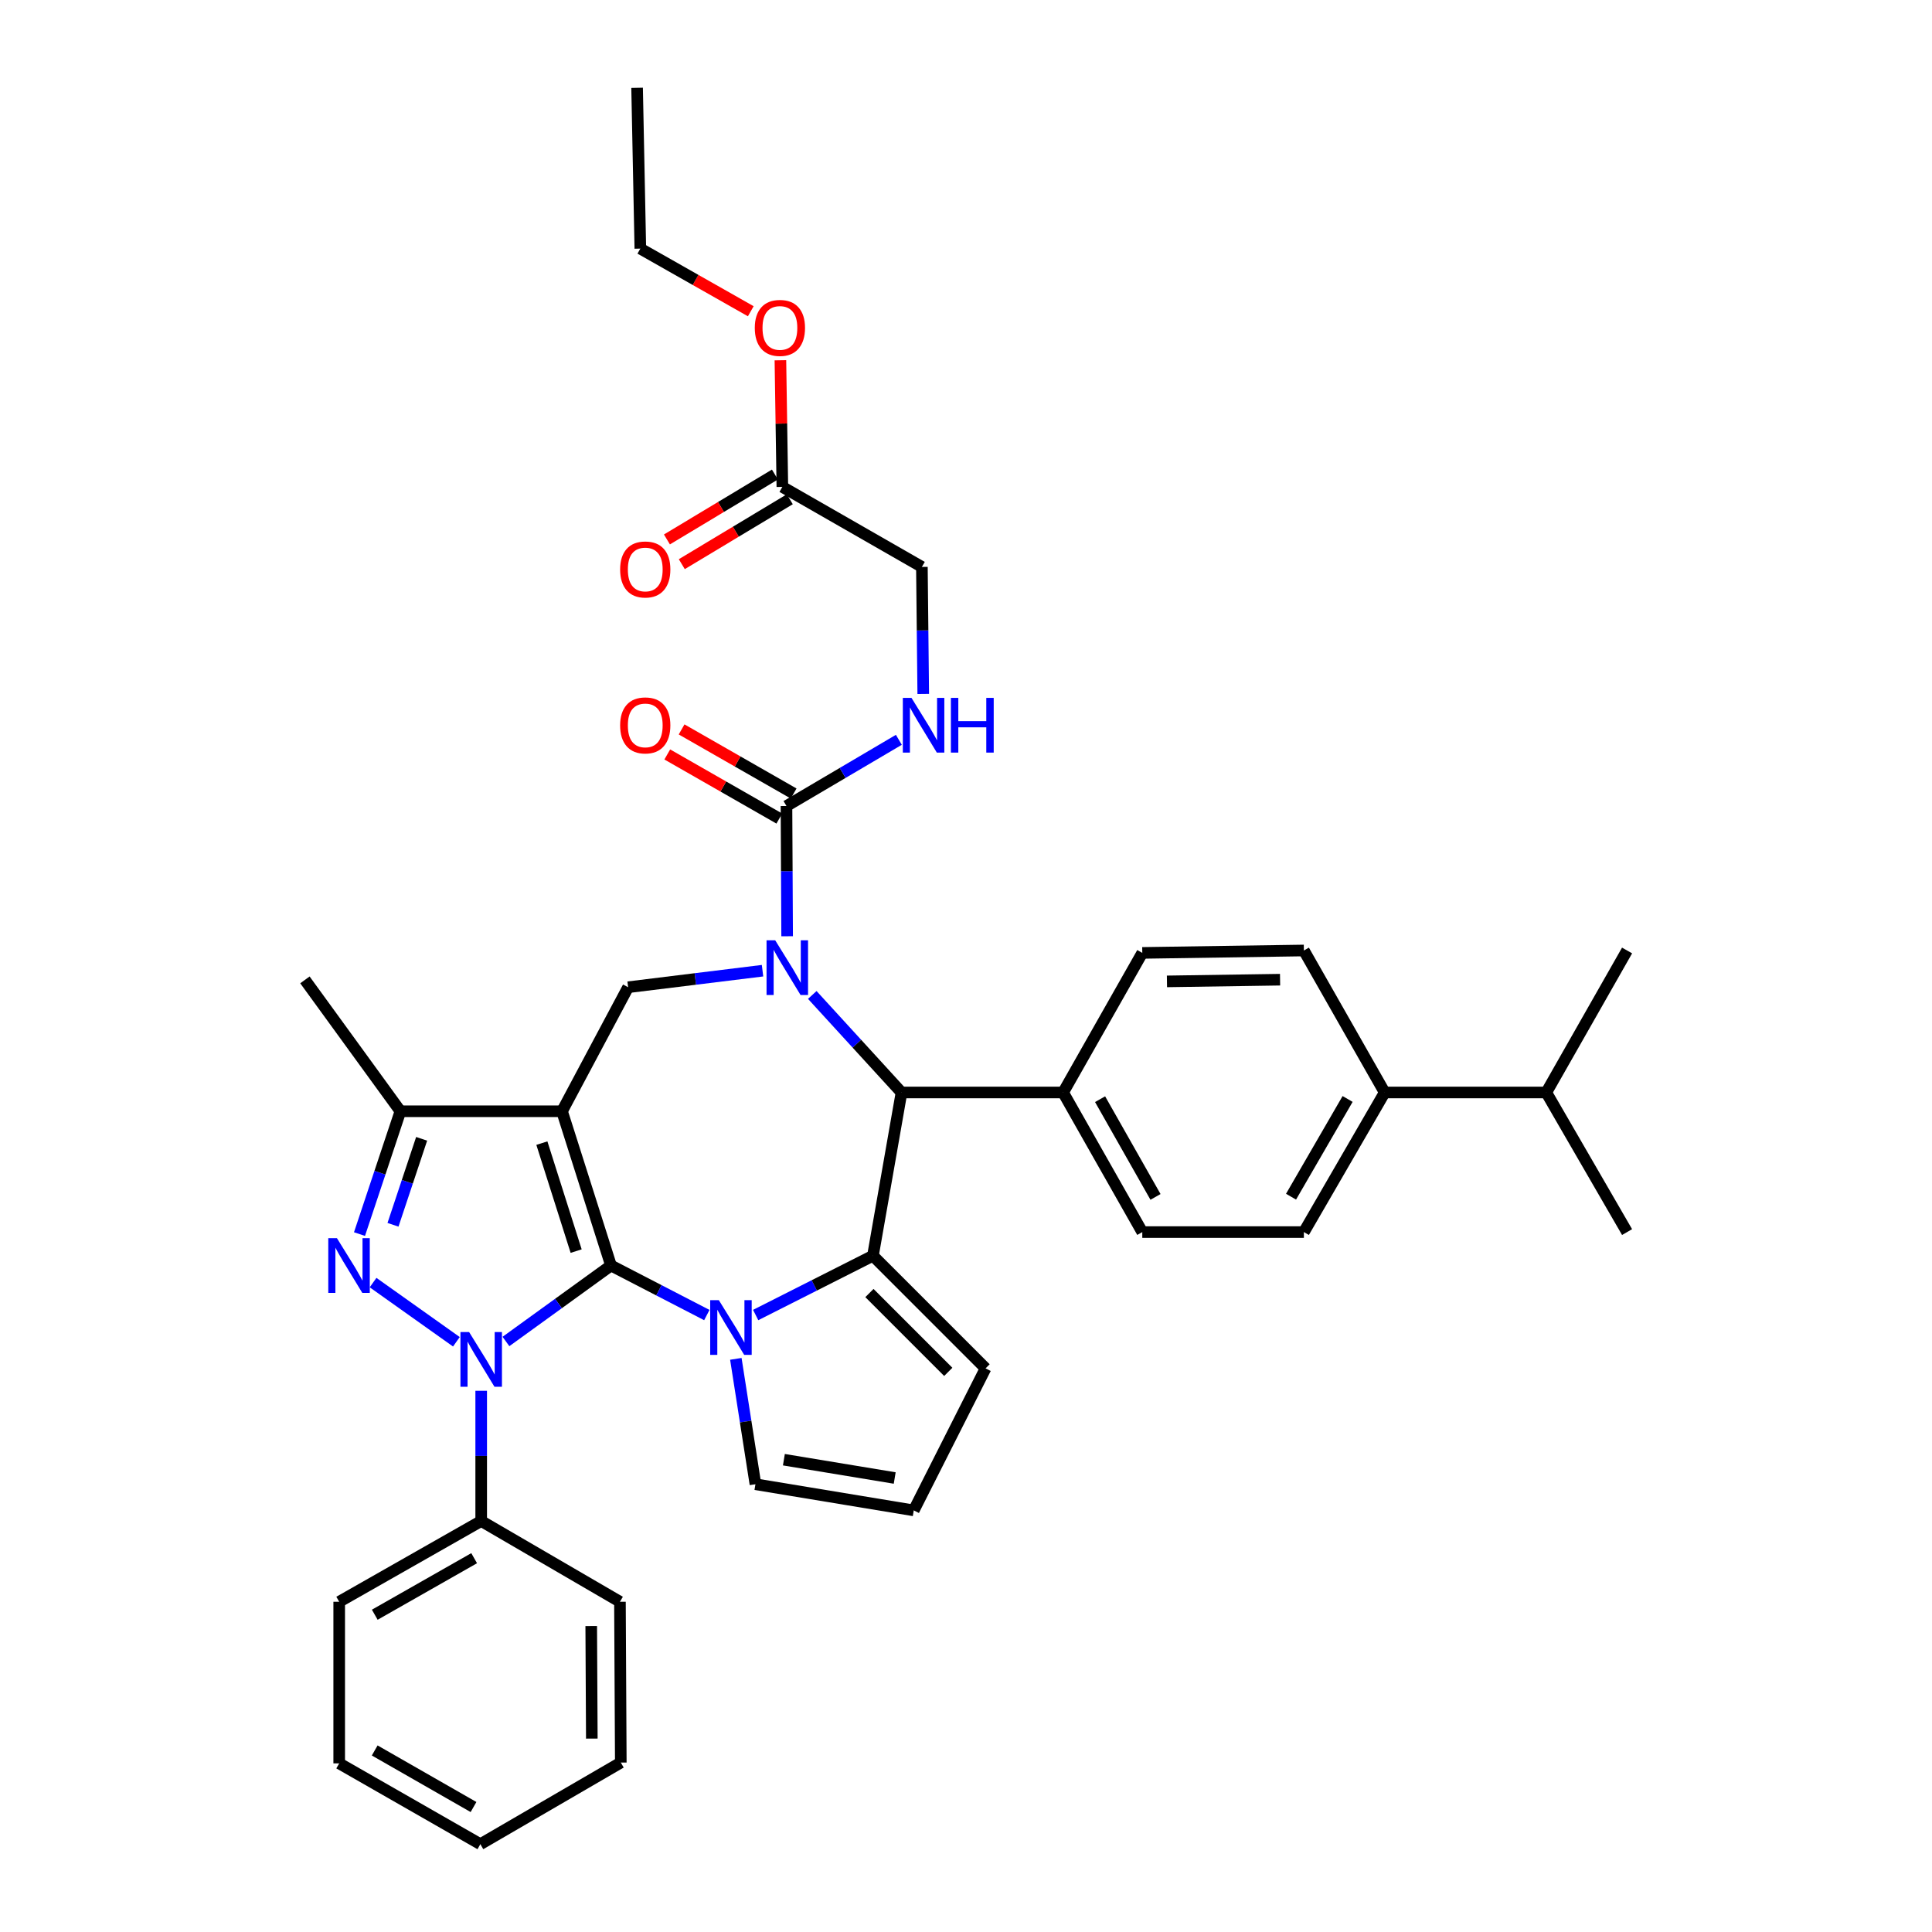 <?xml version='1.0' encoding='iso-8859-1'?>
<svg version='1.1' baseProfile='full'
              xmlns='http://www.w3.org/2000/svg'
                      xmlns:rdkit='http://www.rdkit.org/xml'
                      xmlns:xlink='http://www.w3.org/1999/xlink'
                  xml:space='preserve'
width='1000px' height='1000px' viewBox='0 0 1000 1000'>
<!-- END OF HEADER -->
<rect style='opacity:1.0;fill:#FFFFFF;stroke:none' width='1000' height='1000' x='0' y='0'> </rect>
<path class='bond-0' d='M 316.247,655.027 L 290.898,575.187' style='fill:none;fill-rule:evenodd;stroke:#000000;stroke-width:6px;stroke-linecap:butt;stroke-linejoin:miter;stroke-opacity:1' />
<path class='bond-0' d='M 298.214,647.569 L 280.469,591.681' style='fill:none;fill-rule:evenodd;stroke:#000000;stroke-width:6px;stroke-linecap:butt;stroke-linejoin:miter;stroke-opacity:1' />
<path class='bond-1' d='M 316.247,655.027 L 289.063,674.689' style='fill:none;fill-rule:evenodd;stroke:#000000;stroke-width:6px;stroke-linecap:butt;stroke-linejoin:miter;stroke-opacity:1' />
<path class='bond-1' d='M 289.063,674.689 L 261.878,694.352' style='fill:none;fill-rule:evenodd;stroke:#0000FF;stroke-width:6px;stroke-linecap:butt;stroke-linejoin:miter;stroke-opacity:1' />
<path class='bond-2' d='M 316.247,655.027 L 341.048,667.85' style='fill:none;fill-rule:evenodd;stroke:#000000;stroke-width:6px;stroke-linecap:butt;stroke-linejoin:miter;stroke-opacity:1' />
<path class='bond-2' d='M 341.048,667.85 L 365.849,680.672' style='fill:none;fill-rule:evenodd;stroke:#0000FF;stroke-width:6px;stroke-linecap:butt;stroke-linejoin:miter;stroke-opacity:1' />
<path class='bond-7' d='M 290.898,575.187 L 207.25,575.187' style='fill:none;fill-rule:evenodd;stroke:#000000;stroke-width:6px;stroke-linecap:butt;stroke-linejoin:miter;stroke-opacity:1' />
<path class='bond-8' d='M 290.898,575.187 L 325.115,510.991' style='fill:none;fill-rule:evenodd;stroke:#000000;stroke-width:6px;stroke-linecap:butt;stroke-linejoin:miter;stroke-opacity:1' />
<path class='bond-4' d='M 236.228,694.5 L 193.1,663.866' style='fill:none;fill-rule:evenodd;stroke:#0000FF;stroke-width:6px;stroke-linecap:butt;stroke-linejoin:miter;stroke-opacity:1' />
<path class='bond-13' d='M 249.066,719.87 L 249.066,753.569' style='fill:none;fill-rule:evenodd;stroke:#0000FF;stroke-width:6px;stroke-linecap:butt;stroke-linejoin:miter;stroke-opacity:1' />
<path class='bond-13' d='M 249.066,753.569 L 249.066,787.267' style='fill:none;fill-rule:evenodd;stroke:#000000;stroke-width:6px;stroke-linecap:butt;stroke-linejoin:miter;stroke-opacity:1' />
<path class='bond-5' d='M 391.135,680.657 L 421.483,665.312' style='fill:none;fill-rule:evenodd;stroke:#0000FF;stroke-width:6px;stroke-linecap:butt;stroke-linejoin:miter;stroke-opacity:1' />
<path class='bond-5' d='M 421.483,665.312 L 451.83,649.967' style='fill:none;fill-rule:evenodd;stroke:#000000;stroke-width:6px;stroke-linecap:butt;stroke-linejoin:miter;stroke-opacity:1' />
<path class='bond-10' d='M 380.87,703.341 L 385.94,735.79' style='fill:none;fill-rule:evenodd;stroke:#0000FF;stroke-width:6px;stroke-linecap:butt;stroke-linejoin:miter;stroke-opacity:1' />
<path class='bond-10' d='M 385.94,735.79 L 391.011,768.238' style='fill:none;fill-rule:evenodd;stroke:#000000;stroke-width:6px;stroke-linecap:butt;stroke-linejoin:miter;stroke-opacity:1' />
<path class='bond-3' d='M 394.686,502.431 L 359.901,506.711' style='fill:none;fill-rule:evenodd;stroke:#0000FF;stroke-width:6px;stroke-linecap:butt;stroke-linejoin:miter;stroke-opacity:1' />
<path class='bond-3' d='M 359.901,506.711 L 325.115,510.991' style='fill:none;fill-rule:evenodd;stroke:#000000;stroke-width:6px;stroke-linecap:butt;stroke-linejoin:miter;stroke-opacity:1' />
<path class='bond-9' d='M 407.419,484.603 L 407.249,450.901' style='fill:none;fill-rule:evenodd;stroke:#0000FF;stroke-width:6px;stroke-linecap:butt;stroke-linejoin:miter;stroke-opacity:1' />
<path class='bond-9' d='M 407.249,450.901 L 407.079,417.199' style='fill:none;fill-rule:evenodd;stroke:#000000;stroke-width:6px;stroke-linecap:butt;stroke-linejoin:miter;stroke-opacity:1' />
<path class='bond-39' d='M 420.431,514.985 L 443.526,540.225' style='fill:none;fill-rule:evenodd;stroke:#0000FF;stroke-width:6px;stroke-linecap:butt;stroke-linejoin:miter;stroke-opacity:1' />
<path class='bond-39' d='M 443.526,540.225 L 466.621,565.465' style='fill:none;fill-rule:evenodd;stroke:#000000;stroke-width:6px;stroke-linecap:butt;stroke-linejoin:miter;stroke-opacity:1' />
<path class='bond-37' d='M 186.073,638.763 L 196.662,606.975' style='fill:none;fill-rule:evenodd;stroke:#0000FF;stroke-width:6px;stroke-linecap:butt;stroke-linejoin:miter;stroke-opacity:1' />
<path class='bond-37' d='M 196.662,606.975 L 207.25,575.187' style='fill:none;fill-rule:evenodd;stroke:#000000;stroke-width:6px;stroke-linecap:butt;stroke-linejoin:miter;stroke-opacity:1' />
<path class='bond-37' d='M 203.416,633.945 L 210.828,611.693' style='fill:none;fill-rule:evenodd;stroke:#0000FF;stroke-width:6px;stroke-linecap:butt;stroke-linejoin:miter;stroke-opacity:1' />
<path class='bond-37' d='M 210.828,611.693 L 218.24,589.442' style='fill:none;fill-rule:evenodd;stroke:#000000;stroke-width:6px;stroke-linecap:butt;stroke-linejoin:miter;stroke-opacity:1' />
<path class='bond-6' d='M 451.83,649.967 L 466.621,565.465' style='fill:none;fill-rule:evenodd;stroke:#000000;stroke-width:6px;stroke-linecap:butt;stroke-linejoin:miter;stroke-opacity:1' />
<path class='bond-12' d='M 451.83,649.967 L 510.128,708.265' style='fill:none;fill-rule:evenodd;stroke:#000000;stroke-width:6px;stroke-linecap:butt;stroke-linejoin:miter;stroke-opacity:1' />
<path class='bond-12' d='M 450.017,669.269 L 490.826,710.078' style='fill:none;fill-rule:evenodd;stroke:#000000;stroke-width:6px;stroke-linecap:butt;stroke-linejoin:miter;stroke-opacity:1' />
<path class='bond-14' d='M 466.621,565.465 L 550.268,565.465' style='fill:none;fill-rule:evenodd;stroke:#000000;stroke-width:6px;stroke-linecap:butt;stroke-linejoin:miter;stroke-opacity:1' />
<path class='bond-27' d='M 207.25,575.187 L 157.828,507.184' style='fill:none;fill-rule:evenodd;stroke:#000000;stroke-width:6px;stroke-linecap:butt;stroke-linejoin:miter;stroke-opacity:1' />
<path class='bond-11' d='M 407.079,417.199 L 436.161,400.062' style='fill:none;fill-rule:evenodd;stroke:#000000;stroke-width:6px;stroke-linecap:butt;stroke-linejoin:miter;stroke-opacity:1' />
<path class='bond-11' d='M 436.161,400.062 L 465.244,382.925' style='fill:none;fill-rule:evenodd;stroke:#0000FF;stroke-width:6px;stroke-linecap:butt;stroke-linejoin:miter;stroke-opacity:1' />
<path class='bond-17' d='M 410.786,410.718 L 381.79,394.131' style='fill:none;fill-rule:evenodd;stroke:#000000;stroke-width:6px;stroke-linecap:butt;stroke-linejoin:miter;stroke-opacity:1' />
<path class='bond-17' d='M 381.79,394.131 L 352.795,377.544' style='fill:none;fill-rule:evenodd;stroke:#FF0000;stroke-width:6px;stroke-linecap:butt;stroke-linejoin:miter;stroke-opacity:1' />
<path class='bond-17' d='M 403.371,423.679 L 374.376,407.092' style='fill:none;fill-rule:evenodd;stroke:#000000;stroke-width:6px;stroke-linecap:butt;stroke-linejoin:miter;stroke-opacity:1' />
<path class='bond-17' d='M 374.376,407.092 L 345.381,390.504' style='fill:none;fill-rule:evenodd;stroke:#FF0000;stroke-width:6px;stroke-linecap:butt;stroke-linejoin:miter;stroke-opacity:1' />
<path class='bond-15' d='M 391.011,768.238 L 472.958,781.776' style='fill:none;fill-rule:evenodd;stroke:#000000;stroke-width:6px;stroke-linecap:butt;stroke-linejoin:miter;stroke-opacity:1' />
<path class='bond-15' d='M 405.737,755.537 L 463.1,765.013' style='fill:none;fill-rule:evenodd;stroke:#000000;stroke-width:6px;stroke-linecap:butt;stroke-linejoin:miter;stroke-opacity:1' />
<path class='bond-24' d='M 477.871,359.174 L 477.521,326.305' style='fill:none;fill-rule:evenodd;stroke:#0000FF;stroke-width:6px;stroke-linecap:butt;stroke-linejoin:miter;stroke-opacity:1' />
<path class='bond-24' d='M 477.521,326.305 L 477.172,293.436' style='fill:none;fill-rule:evenodd;stroke:#000000;stroke-width:6px;stroke-linecap:butt;stroke-linejoin:miter;stroke-opacity:1' />
<path class='bond-38' d='M 510.128,708.265 L 472.958,781.776' style='fill:none;fill-rule:evenodd;stroke:#000000;stroke-width:6px;stroke-linecap:butt;stroke-linejoin:miter;stroke-opacity:1' />
<path class='bond-28' d='M 249.066,787.267 L 175.571,829.074' style='fill:none;fill-rule:evenodd;stroke:#000000;stroke-width:6px;stroke-linecap:butt;stroke-linejoin:miter;stroke-opacity:1' />
<path class='bond-28' d='M 245.424,806.516 L 193.978,835.781' style='fill:none;fill-rule:evenodd;stroke:#000000;stroke-width:6px;stroke-linecap:butt;stroke-linejoin:miter;stroke-opacity:1' />
<path class='bond-29' d='M 249.066,787.267 L 320.884,829.074' style='fill:none;fill-rule:evenodd;stroke:#000000;stroke-width:6px;stroke-linecap:butt;stroke-linejoin:miter;stroke-opacity:1' />
<path class='bond-20' d='M 550.268,565.465 L 591.246,493.223' style='fill:none;fill-rule:evenodd;stroke:#000000;stroke-width:6px;stroke-linecap:butt;stroke-linejoin:miter;stroke-opacity:1' />
<path class='bond-21' d='M 550.268,565.465 L 591.246,637.723' style='fill:none;fill-rule:evenodd;stroke:#000000;stroke-width:6px;stroke-linecap:butt;stroke-linejoin:miter;stroke-opacity:1' />
<path class='bond-21' d='M 569.403,568.938 L 598.087,619.519' style='fill:none;fill-rule:evenodd;stroke:#000000;stroke-width:6px;stroke-linecap:butt;stroke-linejoin:miter;stroke-opacity:1' />
<path class='bond-16' d='M 404.947,252.019 L 477.172,293.436' style='fill:none;fill-rule:evenodd;stroke:#000000;stroke-width:6px;stroke-linecap:butt;stroke-linejoin:miter;stroke-opacity:1' />
<path class='bond-19' d='M 401.101,245.62 L 373.153,262.418' style='fill:none;fill-rule:evenodd;stroke:#000000;stroke-width:6px;stroke-linecap:butt;stroke-linejoin:miter;stroke-opacity:1' />
<path class='bond-19' d='M 373.153,262.418 L 345.206,279.215' style='fill:none;fill-rule:evenodd;stroke:#FF0000;stroke-width:6px;stroke-linecap:butt;stroke-linejoin:miter;stroke-opacity:1' />
<path class='bond-19' d='M 408.793,258.417 L 380.845,275.215' style='fill:none;fill-rule:evenodd;stroke:#000000;stroke-width:6px;stroke-linecap:butt;stroke-linejoin:miter;stroke-opacity:1' />
<path class='bond-19' d='M 380.845,275.215 L 352.898,292.013' style='fill:none;fill-rule:evenodd;stroke:#FF0000;stroke-width:6px;stroke-linecap:butt;stroke-linejoin:miter;stroke-opacity:1' />
<path class='bond-26' d='M 404.947,252.019 L 404.442,219.243' style='fill:none;fill-rule:evenodd;stroke:#000000;stroke-width:6px;stroke-linecap:butt;stroke-linejoin:miter;stroke-opacity:1' />
<path class='bond-26' d='M 404.442,219.243 L 403.937,186.468' style='fill:none;fill-rule:evenodd;stroke:#FF0000;stroke-width:6px;stroke-linecap:butt;stroke-linejoin:miter;stroke-opacity:1' />
<path class='bond-18' d='M 716.717,565.465 L 674.885,637.723' style='fill:none;fill-rule:evenodd;stroke:#000000;stroke-width:6px;stroke-linecap:butt;stroke-linejoin:miter;stroke-opacity:1' />
<path class='bond-18' d='M 697.52,568.823 L 668.238,619.404' style='fill:none;fill-rule:evenodd;stroke:#000000;stroke-width:6px;stroke-linecap:butt;stroke-linejoin:miter;stroke-opacity:1' />
<path class='bond-25' d='M 716.717,565.465 L 800.357,565.465' style='fill:none;fill-rule:evenodd;stroke:#000000;stroke-width:6px;stroke-linecap:butt;stroke-linejoin:miter;stroke-opacity:1' />
<path class='bond-41' d='M 716.717,565.465 L 674.885,491.97' style='fill:none;fill-rule:evenodd;stroke:#000000;stroke-width:6px;stroke-linecap:butt;stroke-linejoin:miter;stroke-opacity:1' />
<path class='bond-23' d='M 591.246,493.223 L 674.885,491.97' style='fill:none;fill-rule:evenodd;stroke:#000000;stroke-width:6px;stroke-linecap:butt;stroke-linejoin:miter;stroke-opacity:1' />
<path class='bond-23' d='M 604.015,507.965 L 662.563,507.088' style='fill:none;fill-rule:evenodd;stroke:#000000;stroke-width:6px;stroke-linecap:butt;stroke-linejoin:miter;stroke-opacity:1' />
<path class='bond-22' d='M 591.246,637.723 L 674.885,637.723' style='fill:none;fill-rule:evenodd;stroke:#000000;stroke-width:6px;stroke-linecap:butt;stroke-linejoin:miter;stroke-opacity:1' />
<path class='bond-31' d='M 800.357,565.465 L 842.172,637.723' style='fill:none;fill-rule:evenodd;stroke:#000000;stroke-width:6px;stroke-linecap:butt;stroke-linejoin:miter;stroke-opacity:1' />
<path class='bond-32' d='M 800.357,565.465 L 842.172,491.97' style='fill:none;fill-rule:evenodd;stroke:#000000;stroke-width:6px;stroke-linecap:butt;stroke-linejoin:miter;stroke-opacity:1' />
<path class='bond-30' d='M 388.601,161.099 L 360.018,144.889' style='fill:none;fill-rule:evenodd;stroke:#FF0000;stroke-width:6px;stroke-linecap:butt;stroke-linejoin:miter;stroke-opacity:1' />
<path class='bond-30' d='M 360.018,144.889 L 331.436,128.679' style='fill:none;fill-rule:evenodd;stroke:#000000;stroke-width:6px;stroke-linecap:butt;stroke-linejoin:miter;stroke-opacity:1' />
<path class='bond-35' d='M 175.571,829.074 L 175.571,912.722' style='fill:none;fill-rule:evenodd;stroke:#000000;stroke-width:6px;stroke-linecap:butt;stroke-linejoin:miter;stroke-opacity:1' />
<path class='bond-34' d='M 320.884,829.074 L 321.324,912.299' style='fill:none;fill-rule:evenodd;stroke:#000000;stroke-width:6px;stroke-linecap:butt;stroke-linejoin:miter;stroke-opacity:1' />
<path class='bond-34' d='M 306.019,841.637 L 306.327,899.894' style='fill:none;fill-rule:evenodd;stroke:#000000;stroke-width:6px;stroke-linecap:butt;stroke-linejoin:miter;stroke-opacity:1' />
<path class='bond-33' d='M 331.436,128.679 L 329.76,45.455' style='fill:none;fill-rule:evenodd;stroke:#000000;stroke-width:6px;stroke-linecap:butt;stroke-linejoin:miter;stroke-opacity:1' />
<path class='bond-36' d='M 321.324,912.299 L 248.634,954.545' style='fill:none;fill-rule:evenodd;stroke:#000000;stroke-width:6px;stroke-linecap:butt;stroke-linejoin:miter;stroke-opacity:1' />
<path class='bond-40' d='M 175.571,912.722 L 248.634,954.545' style='fill:none;fill-rule:evenodd;stroke:#000000;stroke-width:6px;stroke-linecap:butt;stroke-linejoin:miter;stroke-opacity:1' />
<path class='bond-40' d='M 193.948,906.037 L 245.092,935.314' style='fill:none;fill-rule:evenodd;stroke:#000000;stroke-width:6px;stroke-linecap:butt;stroke-linejoin:miter;stroke-opacity:1' />
<path  class='atom-2' d='M 242.806 689.459
L 252.086 704.459
Q 253.006 705.939, 254.486 708.619
Q 255.966 711.299, 256.046 711.459
L 256.046 689.459
L 259.806 689.459
L 259.806 717.779
L 255.926 717.779
L 245.966 701.379
Q 244.806 699.459, 243.566 697.259
Q 242.366 695.059, 242.006 694.379
L 242.006 717.779
L 238.326 717.779
L 238.326 689.459
L 242.806 689.459
' fill='#0000FF'/>
<path  class='atom-3' d='M 372.076 672.969
L 381.356 687.969
Q 382.276 689.449, 383.756 692.129
Q 385.236 694.809, 385.316 694.969
L 385.316 672.969
L 389.076 672.969
L 389.076 701.289
L 385.196 701.289
L 375.236 684.889
Q 374.076 682.969, 372.836 680.769
Q 371.636 678.569, 371.276 677.889
L 371.276 701.289
L 367.596 701.289
L 367.596 672.969
L 372.076 672.969
' fill='#0000FF'/>
<path  class='atom-4' d='M 401.242 486.694
L 410.522 501.694
Q 411.442 503.174, 412.922 505.854
Q 414.402 508.534, 414.482 508.694
L 414.482 486.694
L 418.242 486.694
L 418.242 515.014
L 414.362 515.014
L 404.402 498.614
Q 403.242 496.694, 402.002 494.494
Q 400.802 492.294, 400.442 491.614
L 400.442 515.014
L 396.762 515.014
L 396.762 486.694
L 401.242 486.694
' fill='#0000FF'/>
<path  class='atom-5' d='M 174.396 640.867
L 183.676 655.867
Q 184.596 657.347, 186.076 660.027
Q 187.556 662.707, 187.636 662.867
L 187.636 640.867
L 191.396 640.867
L 191.396 669.187
L 187.516 669.187
L 177.556 652.787
Q 176.396 650.867, 175.156 648.667
Q 173.956 646.467, 173.596 645.787
L 173.596 669.187
L 169.916 669.187
L 169.916 640.867
L 174.396 640.867
' fill='#0000FF'/>
<path  class='atom-12' d='M 471.783 361.223
L 481.063 376.223
Q 481.983 377.703, 483.463 380.383
Q 484.943 383.063, 485.023 383.223
L 485.023 361.223
L 488.783 361.223
L 488.783 389.543
L 484.903 389.543
L 474.943 373.143
Q 473.783 371.223, 472.543 369.023
Q 471.343 366.823, 470.983 366.143
L 470.983 389.543
L 467.303 389.543
L 467.303 361.223
L 471.783 361.223
' fill='#0000FF'/>
<path  class='atom-12' d='M 492.183 361.223
L 496.023 361.223
L 496.023 373.263
L 510.503 373.263
L 510.503 361.223
L 514.343 361.223
L 514.343 389.543
L 510.503 389.543
L 510.503 376.463
L 496.023 376.463
L 496.023 389.543
L 492.183 389.543
L 492.183 361.223
' fill='#0000FF'/>
<path  class='atom-18' d='M 320.982 375.463
Q 320.982 368.663, 324.342 364.863
Q 327.702 361.063, 333.982 361.063
Q 340.262 361.063, 343.622 364.863
Q 346.982 368.663, 346.982 375.463
Q 346.982 382.343, 343.582 386.263
Q 340.182 390.143, 333.982 390.143
Q 327.742 390.143, 324.342 386.263
Q 320.982 382.383, 320.982 375.463
M 333.982 386.943
Q 338.302 386.943, 340.622 384.063
Q 342.982 381.143, 342.982 375.463
Q 342.982 369.903, 340.622 367.103
Q 338.302 364.263, 333.982 364.263
Q 329.662 364.263, 327.302 367.063
Q 324.982 369.863, 324.982 375.463
Q 324.982 381.183, 327.302 384.063
Q 329.662 386.943, 333.982 386.943
' fill='#FF0000'/>
<path  class='atom-20' d='M 320.982 294.752
Q 320.982 287.952, 324.342 284.152
Q 327.702 280.352, 333.982 280.352
Q 340.262 280.352, 343.622 284.152
Q 346.982 287.952, 346.982 294.752
Q 346.982 301.632, 343.582 305.552
Q 340.182 309.432, 333.982 309.432
Q 327.742 309.432, 324.342 305.552
Q 320.982 301.672, 320.982 294.752
M 333.982 306.232
Q 338.302 306.232, 340.622 303.352
Q 342.982 300.432, 342.982 294.752
Q 342.982 289.192, 340.622 286.392
Q 338.302 283.552, 333.982 283.552
Q 329.662 283.552, 327.302 286.352
Q 324.982 289.152, 324.982 294.752
Q 324.982 300.472, 327.302 303.352
Q 329.662 306.232, 333.982 306.232
' fill='#FF0000'/>
<path  class='atom-27' d='M 390.678 169.728
Q 390.678 162.928, 394.038 159.128
Q 397.398 155.328, 403.678 155.328
Q 409.958 155.328, 413.318 159.128
Q 416.678 162.928, 416.678 169.728
Q 416.678 176.608, 413.278 180.528
Q 409.878 184.408, 403.678 184.408
Q 397.438 184.408, 394.038 180.528
Q 390.678 176.648, 390.678 169.728
M 403.678 181.208
Q 407.998 181.208, 410.318 178.328
Q 412.678 175.408, 412.678 169.728
Q 412.678 164.168, 410.318 161.368
Q 407.998 158.528, 403.678 158.528
Q 399.358 158.528, 396.998 161.328
Q 394.678 164.128, 394.678 169.728
Q 394.678 175.448, 396.998 178.328
Q 399.358 181.208, 403.678 181.208
' fill='#FF0000'/>
</svg>
